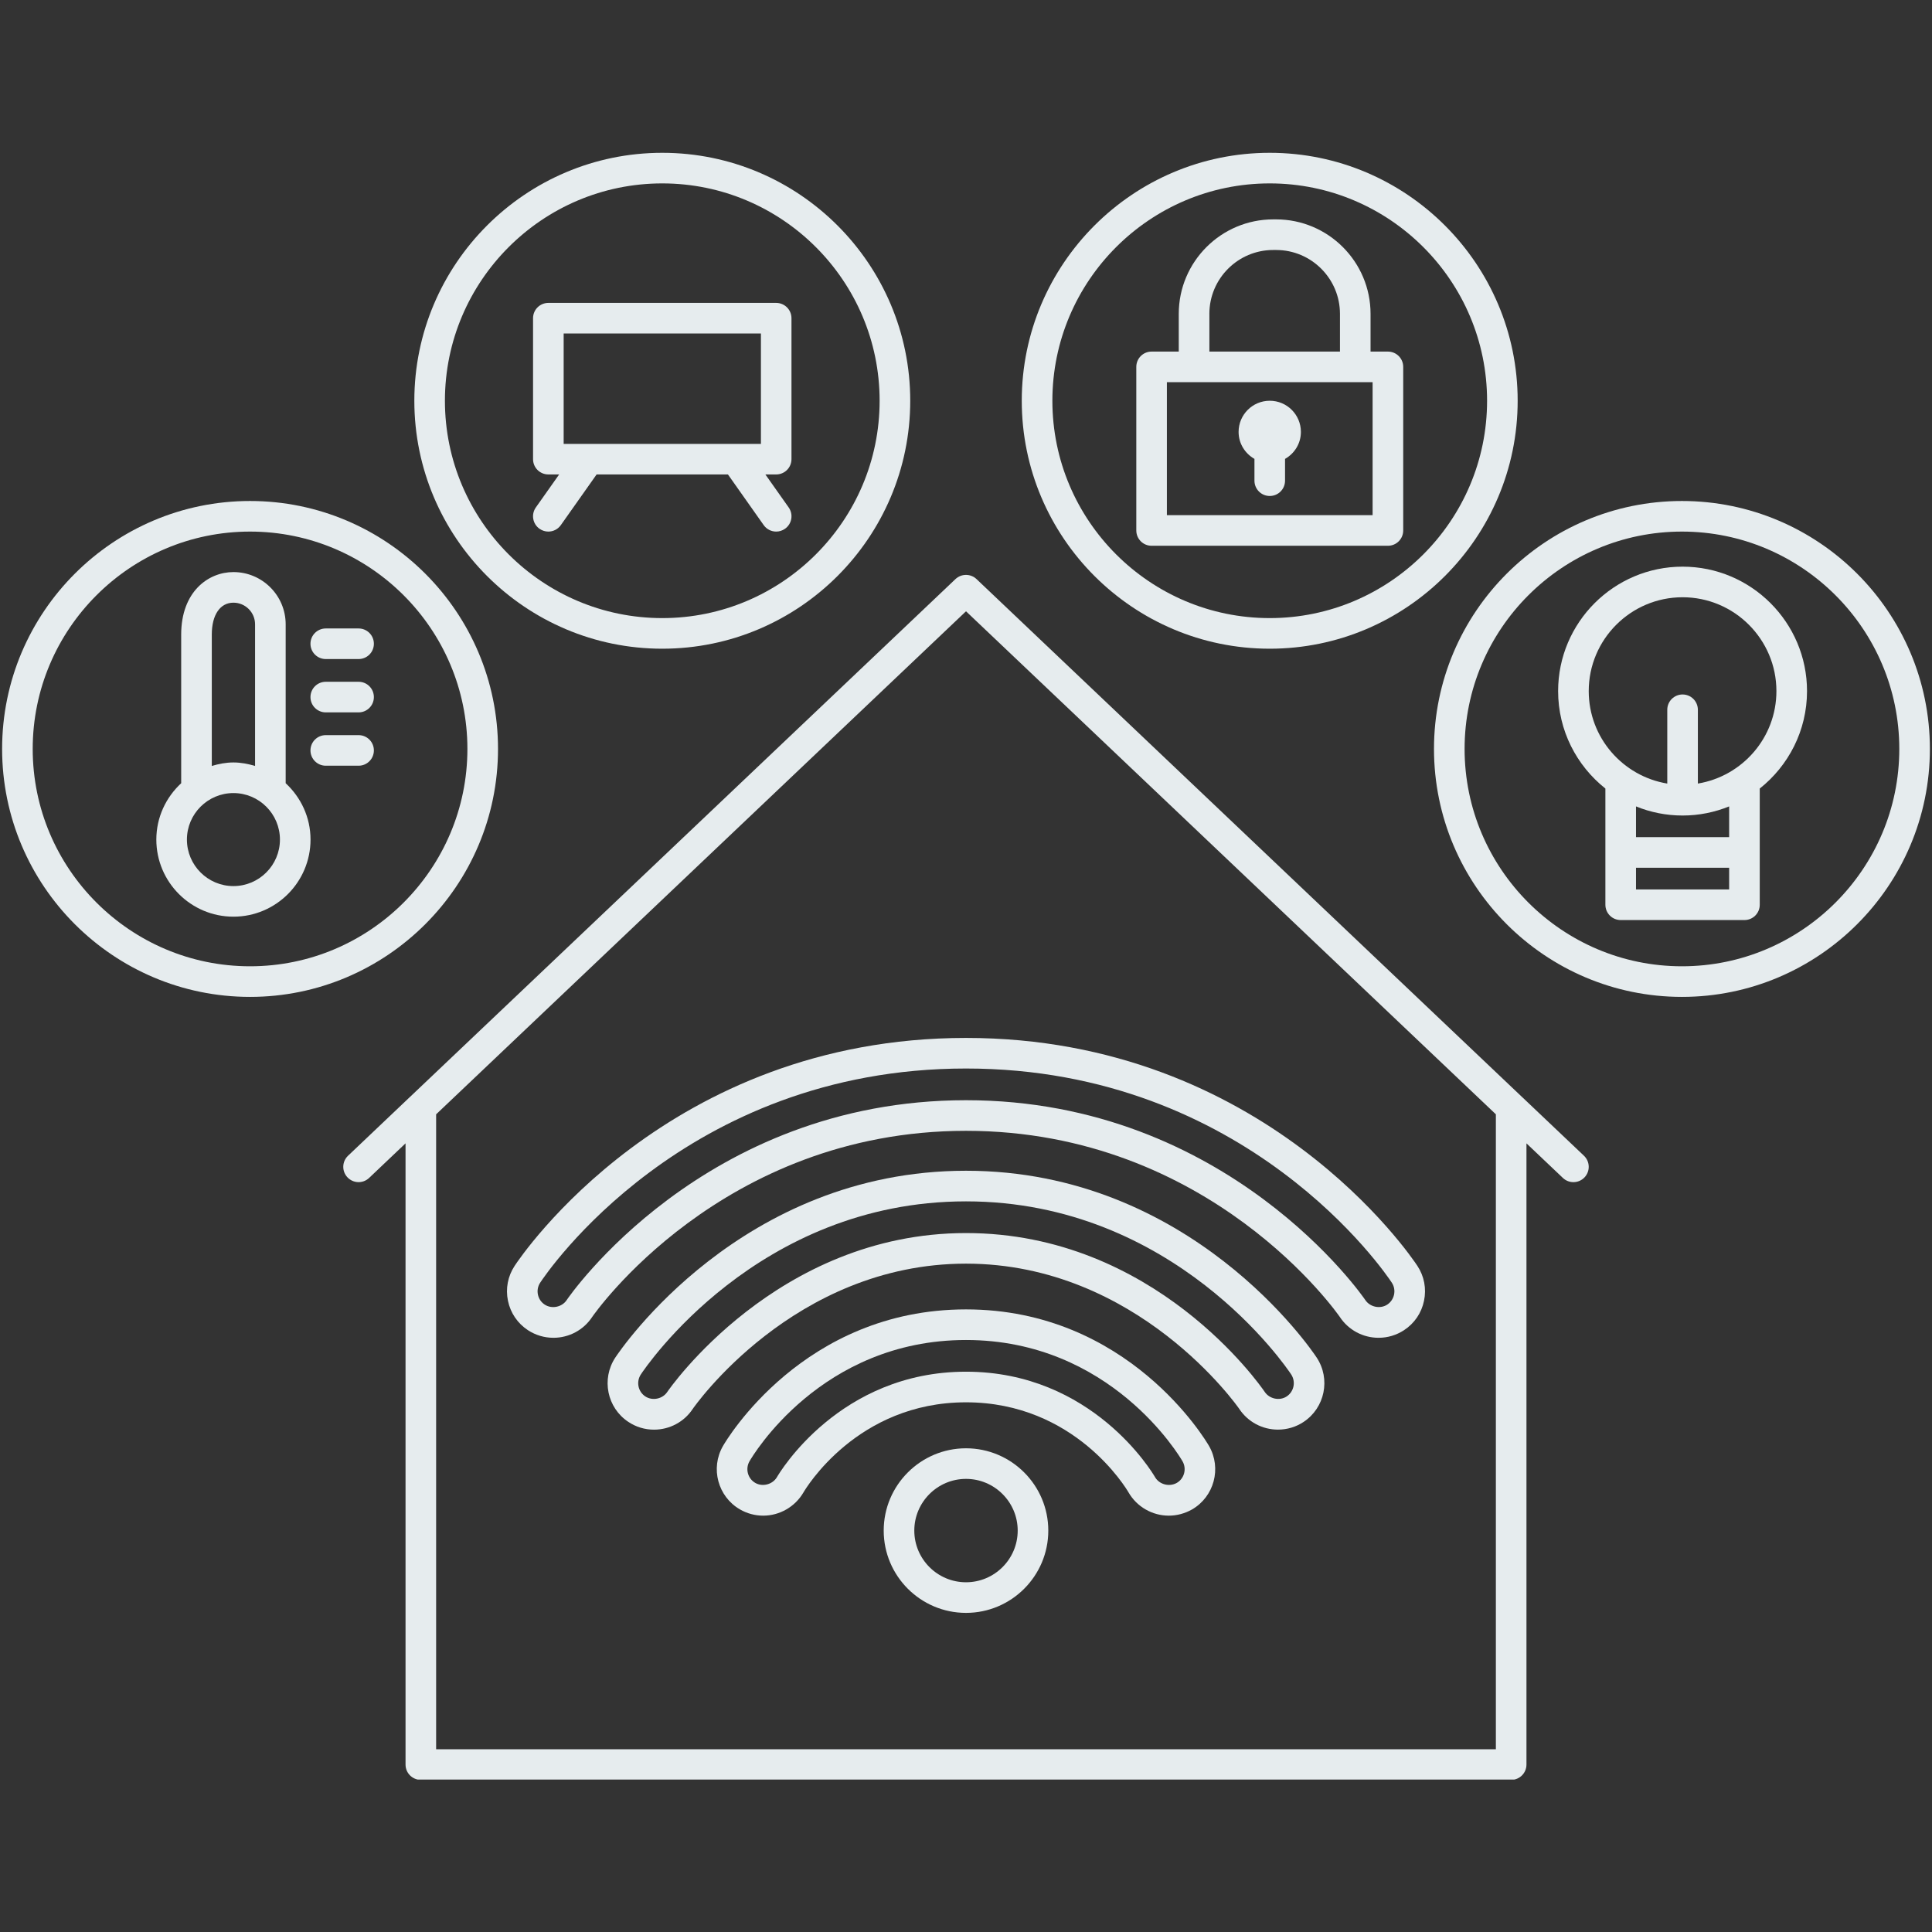 <svg xmlns="http://www.w3.org/2000/svg" xmlns:xlink="http://www.w3.org/1999/xlink" width="500" zoomAndPan="magnify" viewBox="0 0 375 375" height="500" preserveAspectRatio="xMidYMid meet" version="1.0"><rect x="0" y="0" width="375" height="375" fill="#333333" stroke="none"/><defs><clipPath id="56f852a845"><path d="M 66 111 L 309 111 L 309 345.41 L 66 345.41 Z M 66 111 " clip-rule="nonzero"/></clipPath><clipPath id="408e4ba0c7"><path d="M 80 29.66 L 177 29.66 L 177 126 L 80 126 Z M 80 29.66 " clip-rule="nonzero"/></clipPath><clipPath id="0f4045fdbd"><path d="M 198 29.66 L 295 29.66 L 295 126 L 198 126 Z M 198 29.66 " clip-rule="nonzero"/></clipPath></defs><g clip-path="url(#56f852a845)"><path fill="#e6ecee" d="M 295.418 212.914 C 295.418 212.91 295.414 212.906 295.406 212.906 L 189.543 112.402 C 188.395 111.316 186.602 111.316 185.453 112.402 L 79.59 212.902 C 79.586 212.906 79.582 212.906 79.578 212.91 L 67.555 224.328 C 66.367 225.457 66.316 227.336 67.445 228.523 C 68.578 229.715 70.457 229.766 71.645 228.637 L 78.715 221.922 L 78.715 342.504 C 78.715 344.145 80.043 345.473 81.684 345.473 L 293.316 345.473 C 294.957 345.473 296.285 344.145 296.285 342.504 L 296.285 221.926 L 303.355 228.637 C 303.93 229.184 304.668 229.453 305.398 229.453 C 306.188 229.453 306.969 229.145 307.555 228.527 C 308.684 227.336 308.633 225.457 307.445 224.328 Z M 290.348 339.535 L 84.652 339.535 L 84.652 216.289 L 187.5 118.652 L 290.348 216.289 Z M 290.348 339.535 " fill-opacity="1" fill-rule="nonzero"/></g><path fill="#e6ecee" d="M 187.5 281.113 C 178.691 281.113 171.527 288.277 171.527 297.086 C 171.527 305.895 178.691 313.059 187.5 313.059 C 196.309 313.059 203.473 305.895 203.473 297.086 C 203.473 288.277 196.309 281.113 187.5 281.113 Z M 187.5 307.117 C 181.969 307.117 177.465 302.617 177.465 297.086 C 177.465 291.555 181.969 287.051 187.5 287.051 C 193.031 287.051 197.535 291.555 197.535 297.086 C 197.535 302.617 193.031 307.117 187.5 307.117 Z M 187.5 307.117 " fill-opacity="1" fill-rule="nonzero"/><path fill="#e6ecee" d="M 187.5 254.152 C 155.93 254.152 140.945 279.594 140.32 280.684 C 137.852 284.98 139.336 290.496 143.629 292.977 C 145 293.77 146.555 294.188 148.129 294.188 C 151.332 294.188 154.324 292.465 155.945 289.688 C 156.359 288.977 166.348 272.188 187.5 272.188 C 208.68 272.188 218.637 288.969 219.051 289.68 C 220.652 292.461 223.648 294.188 226.863 294.188 C 228.418 294.188 229.969 293.777 231.359 292.992 C 235.664 290.512 237.152 284.992 234.676 280.672 C 234.051 279.582 218.992 254.152 187.5 254.152 Z M 228.41 287.832 C 226.938 288.66 225.008 288.125 224.191 286.707 C 223.707 285.875 212.062 266.246 187.5 266.246 C 162.965 266.246 151.293 285.871 150.809 286.703 C 149.988 288.117 148.031 288.66 146.602 287.832 C 145.137 286.988 144.633 285.105 145.473 283.641 C 146.023 282.68 159.328 260.094 187.5 260.094 C 215.602 260.094 228.977 282.68 229.527 283.633 C 230.375 285.105 229.867 286.992 228.41 287.832 Z M 228.41 287.832 " fill-opacity="1" fill-rule="nonzero"/><path fill="#e6ecee" d="M 187.5 227.242 C 143.836 227.242 120.398 262.039 119.418 263.52 C 116.691 267.668 117.832 273.258 121.957 275.984 C 123.43 276.973 125.156 277.496 126.941 277.496 C 129.973 277.496 132.789 275.988 134.449 273.484 C 134.641 273.203 154.031 245.273 187.5 245.273 C 220.926 245.273 240.363 273.203 240.531 273.453 C 242.203 275.984 245.016 277.488 248.051 277.488 C 249.836 277.488 251.555 276.973 253.023 275.996 C 257.164 273.258 258.309 267.66 255.574 263.512 C 254.602 262.031 231.117 227.242 187.5 227.242 Z M 249.746 271.047 C 248.398 271.941 246.402 271.562 245.469 270.145 C 244.609 268.891 224.094 239.336 187.5 239.336 C 150.707 239.336 129.734 269.852 129.516 270.176 C 128.605 271.543 126.625 271.957 125.246 271.039 C 123.84 270.109 123.453 268.199 124.383 266.785 C 125.285 265.414 146.996 233.184 187.5 233.184 C 227.961 233.184 249.715 265.414 250.621 266.781 C 251.551 268.199 251.16 270.113 249.746 271.047 Z M 249.746 271.047 " fill-opacity="1" fill-rule="nonzero"/><path fill="#e6ecee" d="M 99.887 245.707 C 98.566 247.711 98.105 250.117 98.594 252.48 C 99.082 254.836 100.457 256.863 102.461 258.18 C 103.941 259.152 105.656 259.664 107.418 259.664 C 110.457 259.664 113.273 258.148 114.934 255.633 C 115.18 255.27 139.918 219.492 187.5 219.492 C 235.066 219.492 259.824 255.277 260.055 255.613 C 261.727 258.152 264.543 259.664 267.586 259.664 C 269.348 259.664 271.059 259.148 272.527 258.184 C 274.539 256.867 275.918 254.84 276.402 252.48 C 276.895 250.117 276.438 247.711 275.113 245.703 C 273.926 243.898 245.367 201.461 187.5 201.461 C 129.586 201.461 101.07 243.898 99.887 245.707 Z M 270.148 248.965 C 270.598 249.645 270.754 250.469 270.586 251.273 C 270.418 252.078 269.949 252.77 269.266 253.223 C 267.898 254.117 265.914 253.715 264.996 252.324 C 264.742 251.941 238.461 213.551 187.5 213.551 C 136.445 213.551 110.258 251.941 109.992 252.344 C 109.09 253.711 107.105 254.129 105.723 253.219 C 105.043 252.773 104.574 252.082 104.41 251.277 C 104.242 250.473 104.398 249.652 104.848 248.969 C 105.965 247.266 132.754 207.398 187.5 207.398 C 242.203 207.398 269.035 247.266 270.148 248.965 Z M 270.148 248.965 " fill-opacity="1" fill-rule="nonzero"/><path fill="#e6ecee" d="M 96.664 145.367 C 96.664 118.828 75.074 97.242 48.535 97.242 C 22 97.242 0.41 118.828 0.41 145.367 C 0.41 171.906 22 193.496 48.535 193.496 C 75.074 193.496 96.664 171.906 96.664 145.367 Z M 48.535 187.555 C 25.273 187.555 6.348 168.629 6.348 145.367 C 6.348 122.105 25.273 103.18 48.535 103.18 C 71.797 103.18 90.723 122.105 90.723 145.367 C 90.723 168.629 71.797 187.555 48.535 187.555 Z M 48.535 187.555 " fill-opacity="1" fill-rule="nonzero"/><g clip-path="url(#408e4ba0c7)"><path fill="#e6ecee" d="M 128.547 125.914 C 155.09 125.914 176.676 104.324 176.676 77.785 C 176.676 51.25 155.09 29.66 128.547 29.66 C 102.008 29.66 80.422 51.25 80.422 77.785 C 80.422 104.324 102.012 125.914 128.547 125.914 Z M 128.547 35.598 C 151.809 35.598 170.734 54.523 170.734 77.785 C 170.734 101.047 151.809 119.973 128.547 119.973 C 105.285 119.973 86.359 101.047 86.359 77.785 C 86.359 54.523 105.285 35.598 128.547 35.598 Z M 128.547 35.598 " fill-opacity="1" fill-rule="nonzero"/></g><path fill="#e6ecee" d="M 326.465 97.242 C 299.926 97.242 278.336 118.832 278.336 145.367 C 278.336 171.906 299.926 193.496 326.465 193.496 C 353 193.496 374.59 171.906 374.59 145.367 C 374.59 118.832 353 97.242 326.465 97.242 Z M 326.465 187.555 C 303.203 187.555 284.277 168.629 284.277 145.367 C 284.277 122.105 303.203 103.18 326.465 103.18 C 349.727 103.18 368.652 122.105 368.652 145.367 C 368.652 168.629 349.727 187.555 326.465 187.555 Z M 326.465 187.555 " fill-opacity="1" fill-rule="nonzero"/><g clip-path="url(#0f4045fdbd)"><path fill="#e6ecee" d="M 246.453 125.914 C 272.992 125.914 294.578 104.324 294.578 77.785 C 294.578 51.25 272.988 29.66 246.453 29.66 C 219.914 29.66 198.324 51.25 198.324 77.785 C 198.324 104.324 219.91 125.914 246.453 125.914 Z M 246.453 35.598 C 269.715 35.598 288.641 54.523 288.641 77.785 C 288.641 101.047 269.715 119.973 246.453 119.973 C 223.191 119.973 204.266 101.047 204.266 77.785 C 204.266 54.523 223.191 35.598 246.453 35.598 Z M 246.453 35.598 " fill-opacity="1" fill-rule="nonzero"/></g><path fill="#e6ecee" d="M 55.449 152.023 L 55.449 121.18 C 55.449 115.586 50.902 111.039 45.309 111.039 C 40.426 111.039 35.168 114.836 35.168 123.176 L 35.168 152.023 C 32.219 154.758 30.344 158.629 30.344 162.961 C 30.344 171.215 37.059 177.926 45.309 177.926 C 53.559 177.926 60.273 171.215 60.273 162.961 C 60.273 158.629 58.398 154.758 55.449 152.023 Z M 41.109 123.176 C 41.109 119.352 42.719 116.98 45.309 116.98 C 47.625 116.98 49.508 118.867 49.508 121.18 L 49.508 148.668 C 48.168 148.273 46.777 147.992 45.309 147.992 C 43.84 147.992 42.449 148.273 41.109 148.668 Z M 45.309 171.988 C 40.332 171.988 36.281 167.941 36.281 162.961 C 36.281 157.984 40.332 153.934 45.309 153.934 C 50.289 153.934 54.336 157.984 54.336 162.961 C 54.336 167.938 50.289 171.988 45.309 171.988 Z M 45.309 171.988 " fill-opacity="1" fill-rule="nonzero"/><path fill="#e6ecee" d="M 69.602 121.984 L 63.234 121.984 C 61.59 121.984 60.262 123.312 60.262 124.953 C 60.262 126.598 61.59 127.922 63.234 127.922 L 69.602 127.922 C 71.242 127.922 72.57 126.598 72.57 124.953 C 72.57 123.312 71.242 121.984 69.602 121.984 Z M 69.602 121.984 " fill-opacity="1" fill-rule="nonzero"/><path fill="#e6ecee" d="M 69.602 132.332 L 63.234 132.332 C 61.59 132.332 60.262 133.66 60.262 135.305 C 60.262 136.945 61.59 138.273 63.234 138.273 L 69.602 138.273 C 71.242 138.273 72.57 136.945 72.57 135.305 C 72.57 133.66 71.242 132.332 69.602 132.332 Z M 69.602 132.332 " fill-opacity="1" fill-rule="nonzero"/><path fill="#e6ecee" d="M 69.602 142.688 L 63.234 142.688 C 61.59 142.688 60.262 144.012 60.262 145.656 C 60.262 147.297 61.59 148.625 63.234 148.625 L 69.602 148.625 C 71.242 148.625 72.57 147.297 72.57 145.656 C 72.57 144.012 71.242 142.688 69.602 142.688 Z M 69.602 142.688 " fill-opacity="1" fill-rule="nonzero"/><path fill="#e6ecee" d="M 106.438 92.09 L 108.531 92.09 L 104.008 98.492 C 103.062 99.832 103.379 101.688 104.719 102.633 C 105.242 103 105.84 103.18 106.43 103.18 C 107.359 103.18 108.281 102.742 108.855 101.926 L 115.801 92.09 L 141.293 92.09 L 148.234 101.926 C 148.812 102.742 149.727 103.18 150.66 103.18 C 151.25 103.18 151.848 103 152.371 102.633 C 153.711 101.688 154.031 99.836 153.082 98.492 L 148.559 92.09 L 150.656 92.09 C 152.297 92.09 153.625 90.766 153.625 89.121 L 153.625 61.762 C 153.625 60.121 152.297 58.793 150.656 58.793 L 106.438 58.793 C 104.793 58.793 103.465 60.121 103.465 61.762 L 103.465 89.121 C 103.465 90.766 104.793 92.09 106.438 92.09 Z M 109.406 64.734 L 147.695 64.734 L 147.695 86.156 L 109.406 86.156 Z M 109.406 64.734 " fill-opacity="1" fill-rule="nonzero"/><path fill="#e6ecee" d="M 223.523 105.934 L 269.391 105.934 C 271.035 105.934 272.363 104.605 272.363 102.965 L 272.363 71.211 C 272.363 69.57 271.035 68.242 269.391 68.242 L 266.023 68.242 L 266.023 60.918 C 266.023 50.809 257.797 42.582 247.688 42.582 L 247.133 42.582 C 237.023 42.582 228.797 50.809 228.797 60.918 L 228.797 68.242 L 223.523 68.242 C 221.879 68.242 220.555 69.57 220.555 71.211 L 220.555 102.961 C 220.555 104.602 221.879 105.934 223.523 105.934 Z M 234.738 60.918 C 234.738 54.082 240.297 48.523 247.133 48.523 L 247.691 48.523 C 254.527 48.523 260.086 54.082 260.086 60.918 L 260.086 68.242 L 234.742 68.242 L 234.742 60.918 Z M 226.492 74.18 L 266.422 74.18 L 266.422 99.992 L 226.492 99.992 Z M 226.492 74.18 " fill-opacity="1" fill-rule="nonzero"/><path fill="#e6ecee" d="M 246.457 77.785 C 243.121 77.785 240.41 80.496 240.41 83.832 C 240.41 86.086 241.66 88.031 243.488 89.07 L 243.488 93.301 C 243.488 94.941 244.816 96.27 246.457 96.27 C 248.102 96.27 249.426 94.941 249.426 93.301 L 249.426 89.07 C 251.258 88.031 252.504 86.09 252.504 83.836 C 252.504 80.496 249.797 77.785 246.457 77.785 Z M 246.457 77.785 " fill-opacity="1" fill-rule="nonzero"/><path fill="#e6ecee" d="M 326.586 109.988 C 313.266 109.988 302.43 120.824 302.43 134.141 C 302.43 141.805 306.027 148.629 311.605 153.055 L 311.605 175.613 C 311.605 177.258 312.934 178.582 314.578 178.582 L 338.594 178.582 C 340.238 178.582 341.566 177.258 341.566 175.613 L 341.566 153.055 C 347.145 148.629 350.742 141.805 350.742 134.141 C 350.742 120.824 339.906 109.988 326.586 109.988 Z M 317.547 172.641 L 317.547 168.426 L 335.625 168.426 L 335.625 172.641 Z M 335.625 162.492 L 317.547 162.492 L 317.547 156.523 C 320.34 157.66 323.387 158.293 326.586 158.293 C 329.785 158.293 332.832 157.656 335.625 156.523 Z M 329.555 152.09 L 329.555 137.77 C 329.555 136.125 328.227 134.797 326.586 134.797 C 324.945 134.797 323.617 136.125 323.617 137.77 L 323.617 152.09 C 314.984 150.664 308.371 143.172 308.371 134.141 C 308.371 124.098 316.543 115.926 326.586 115.926 C 336.629 115.926 344.801 124.098 344.801 134.141 C 344.801 143.172 338.188 150.664 329.555 152.09 Z M 329.555 152.09 " fill-opacity="1" fill-rule="nonzero"/><path stroke-linecap="butt" transform="matrix(0.75, -0, 0, 0.75, 103.018, 341.063)" fill="none" stroke-linejoin="miter" d="M 0.002 1.999 L 71.7 1.999 " stroke="#e6ecee" stroke-width="4" stroke-opacity="1" stroke-miterlimit="4"/></svg>